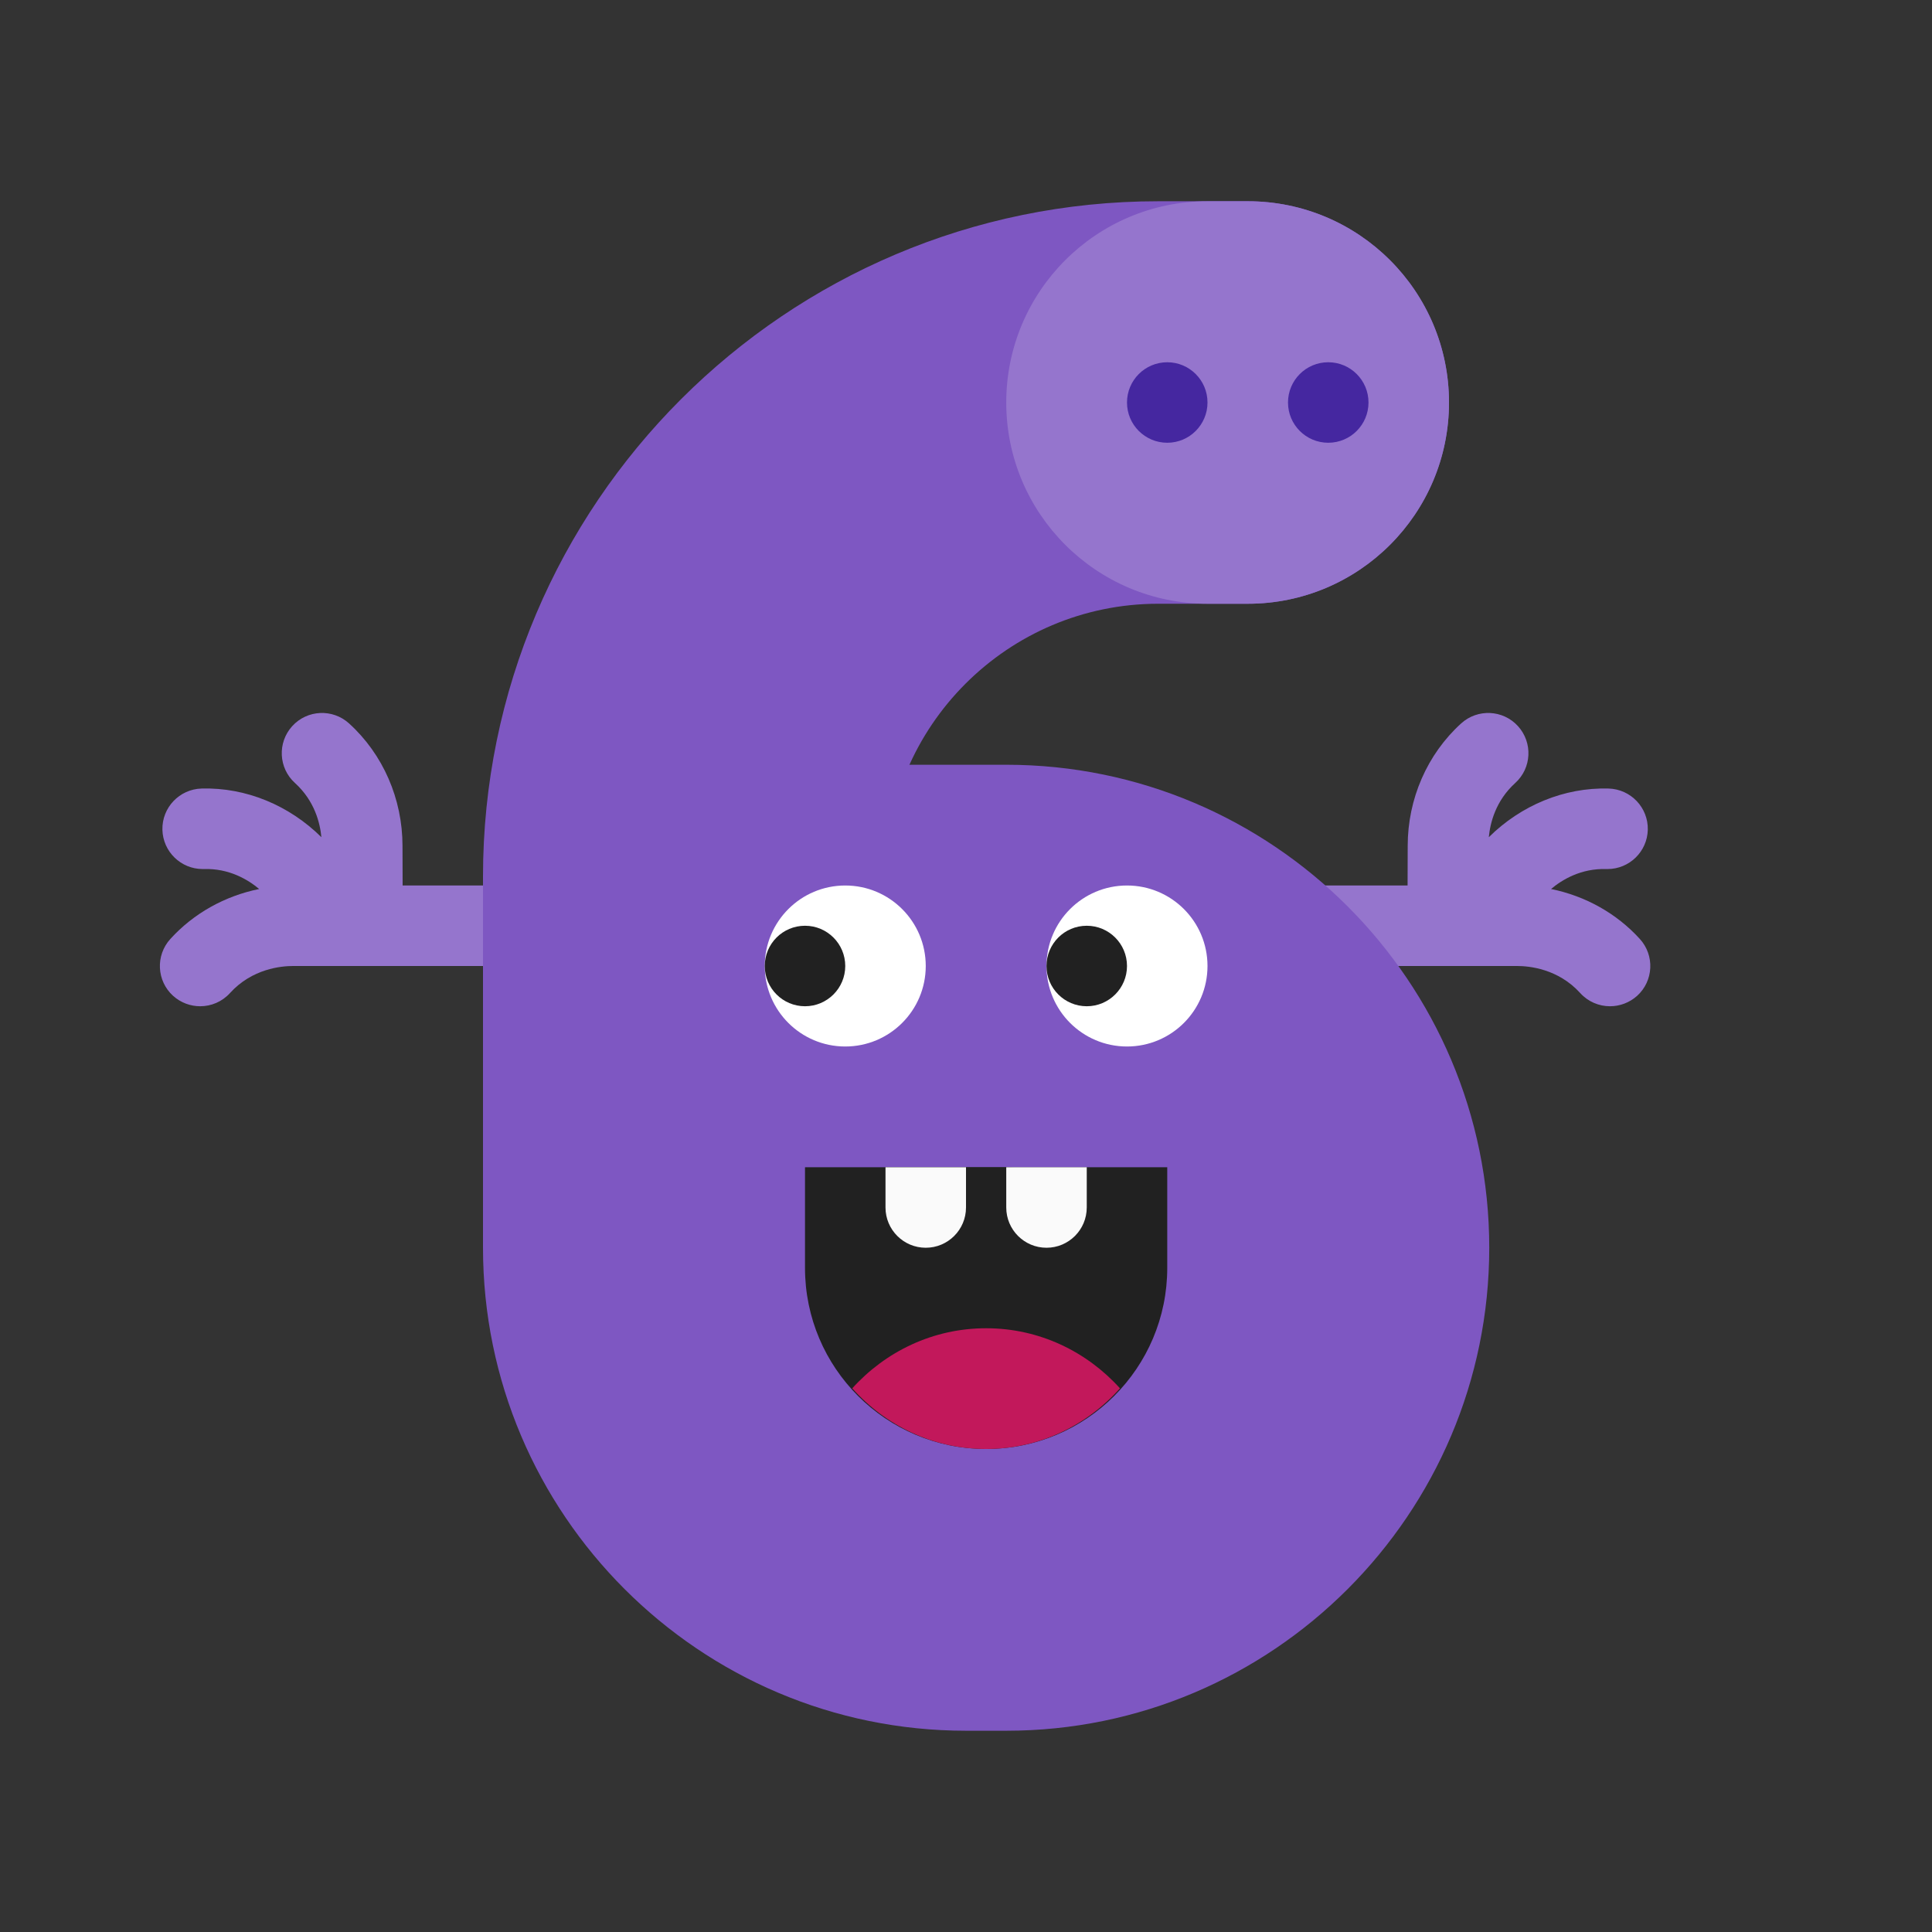 <svg xmlns="http://www.w3.org/2000/svg" viewBox="0 0 48 48"><rect x="0" y="0" width="48" height="48" fill="#333333" stroke="none"/><path fill="#9575cd" d="M34.971,22l0.003-0.984c0-1.168,0.484-2.277,1.328-3.043c0.407-0.37,1.04-0.342,1.412,0.068 c0.371,0.409,0.341,1.041-0.068,1.412c-0.492,0.447-0.623,0.996-0.657,1.347c0.799-0.792,1.875-1.24,2.975-1.209 c0.552,0.015,0.988,0.473,0.975,1.025c-0.014,0.543-0.459,0.975-1,0.975c-0.008,0-0.017,0-0.025,0 c-0.636-0.021-1.106,0.267-1.379,0.496c0.85,0.173,1.627,0.603,2.207,1.242c0.371,0.409,0.341,1.041-0.068,1.412 C40.481,24.914,40.24,25,40,25c-0.271,0-0.543-0.11-0.74-0.328C38.709,24.065,37.984,24,37.695,24h-1.721h-4v-2H34.971z"/><path fill="#9575cd" d="M10.003,22L10,21.016c0-1.168-0.484-2.277-1.328-3.043c-0.407-0.37-1.04-0.342-1.412,0.068 c-0.371,0.409-0.341,1.041,0.068,1.412C7.82,19.9,7.951,20.449,7.985,20.8c-0.799-0.792-1.875-1.24-2.975-1.209 c-0.552,0.015-0.988,0.473-0.975,1.025c0.014,0.543,0.459,0.975,1,0.975c0.008,0,0.017,0,0.025,0 c0.636-0.021,1.106,0.267,1.379,0.496c-0.85,0.173-1.627,0.603-2.207,1.242c-0.371,0.409-0.341,1.041,0.068,1.412 C4.493,24.914,4.733,25,4.974,25c0.271,0,0.543-0.11,0.74-0.328C6.265,24.065,6.99,24,7.279,24H9h4v-2H10.003z"/><path fill="#7e57c2" d="M17,29c-2.761,0-5-2.238-5-5v-2.224C12,12.525,19.526,5,28.776,5H31c2.761,0,5,2.238,5,5 s-2.239,5-5,5h-2.224C25.04,15,22,18.04,22,21.776V24C22,26.762,19.761,29,17,29z"/><path fill="#9575cd" d="M31,15h-1c-2.761,0-5-2.239-5-5v0c0-2.761,2.239-5,5-5h1c2.761,0,5,2.239,5,5v0 C36,12.761,33.761,15,31,15z"/><path fill="#7e57c2" d="M25,43h-1c-6.617,0-12-5.383-12-12v-7c0-2.762,2.239-5,5-5h8c6.617,0,12,5.383,12,12 S31.617,43,25,43z M22,29v2c0,1.103,0.897,2,2,2h1c1.103,0,2-0.897,2-2s-0.897-2-2-2H22z"/><circle cx="33" cy="10" r="1" fill="#4527a0"/><circle cx="29" cy="10" r="1" fill="#4527a0"/><path fill="#212121" d="M24.5,36L24.5,36c-2.485,0-4.5-2.015-4.5-4.5V29h9v2.5C29,33.985,26.985,36,24.5,36z"/><path fill="#fafafa" d="M23,31L23,31c-0.552,0-1-0.448-1-1v-1h2v1C24,30.552,23.552,31,23,31z"/><path fill="#fafafa" d="M26,31L26,31c-0.552,0-1-0.448-1-1v-1h2v1C27,30.552,26.552,31,26,31z"/><path fill="#c2185b" d="M24.5,36c1.329,0,2.507-0.589,3.326-1.507C27.003,33.582,25.824,33,24.5,33 s-2.503,0.582-3.326,1.493C21.993,35.411,23.171,36,24.5,36z"/><circle cx="28" cy="24" r="2" fill="#fff"/><circle cx="27" cy="24" r="1" fill="#212121"/><circle cx="21" cy="24" r="2" fill="#fff"/><circle cx="20" cy="24" r="1" fill="#212121"/></svg>
